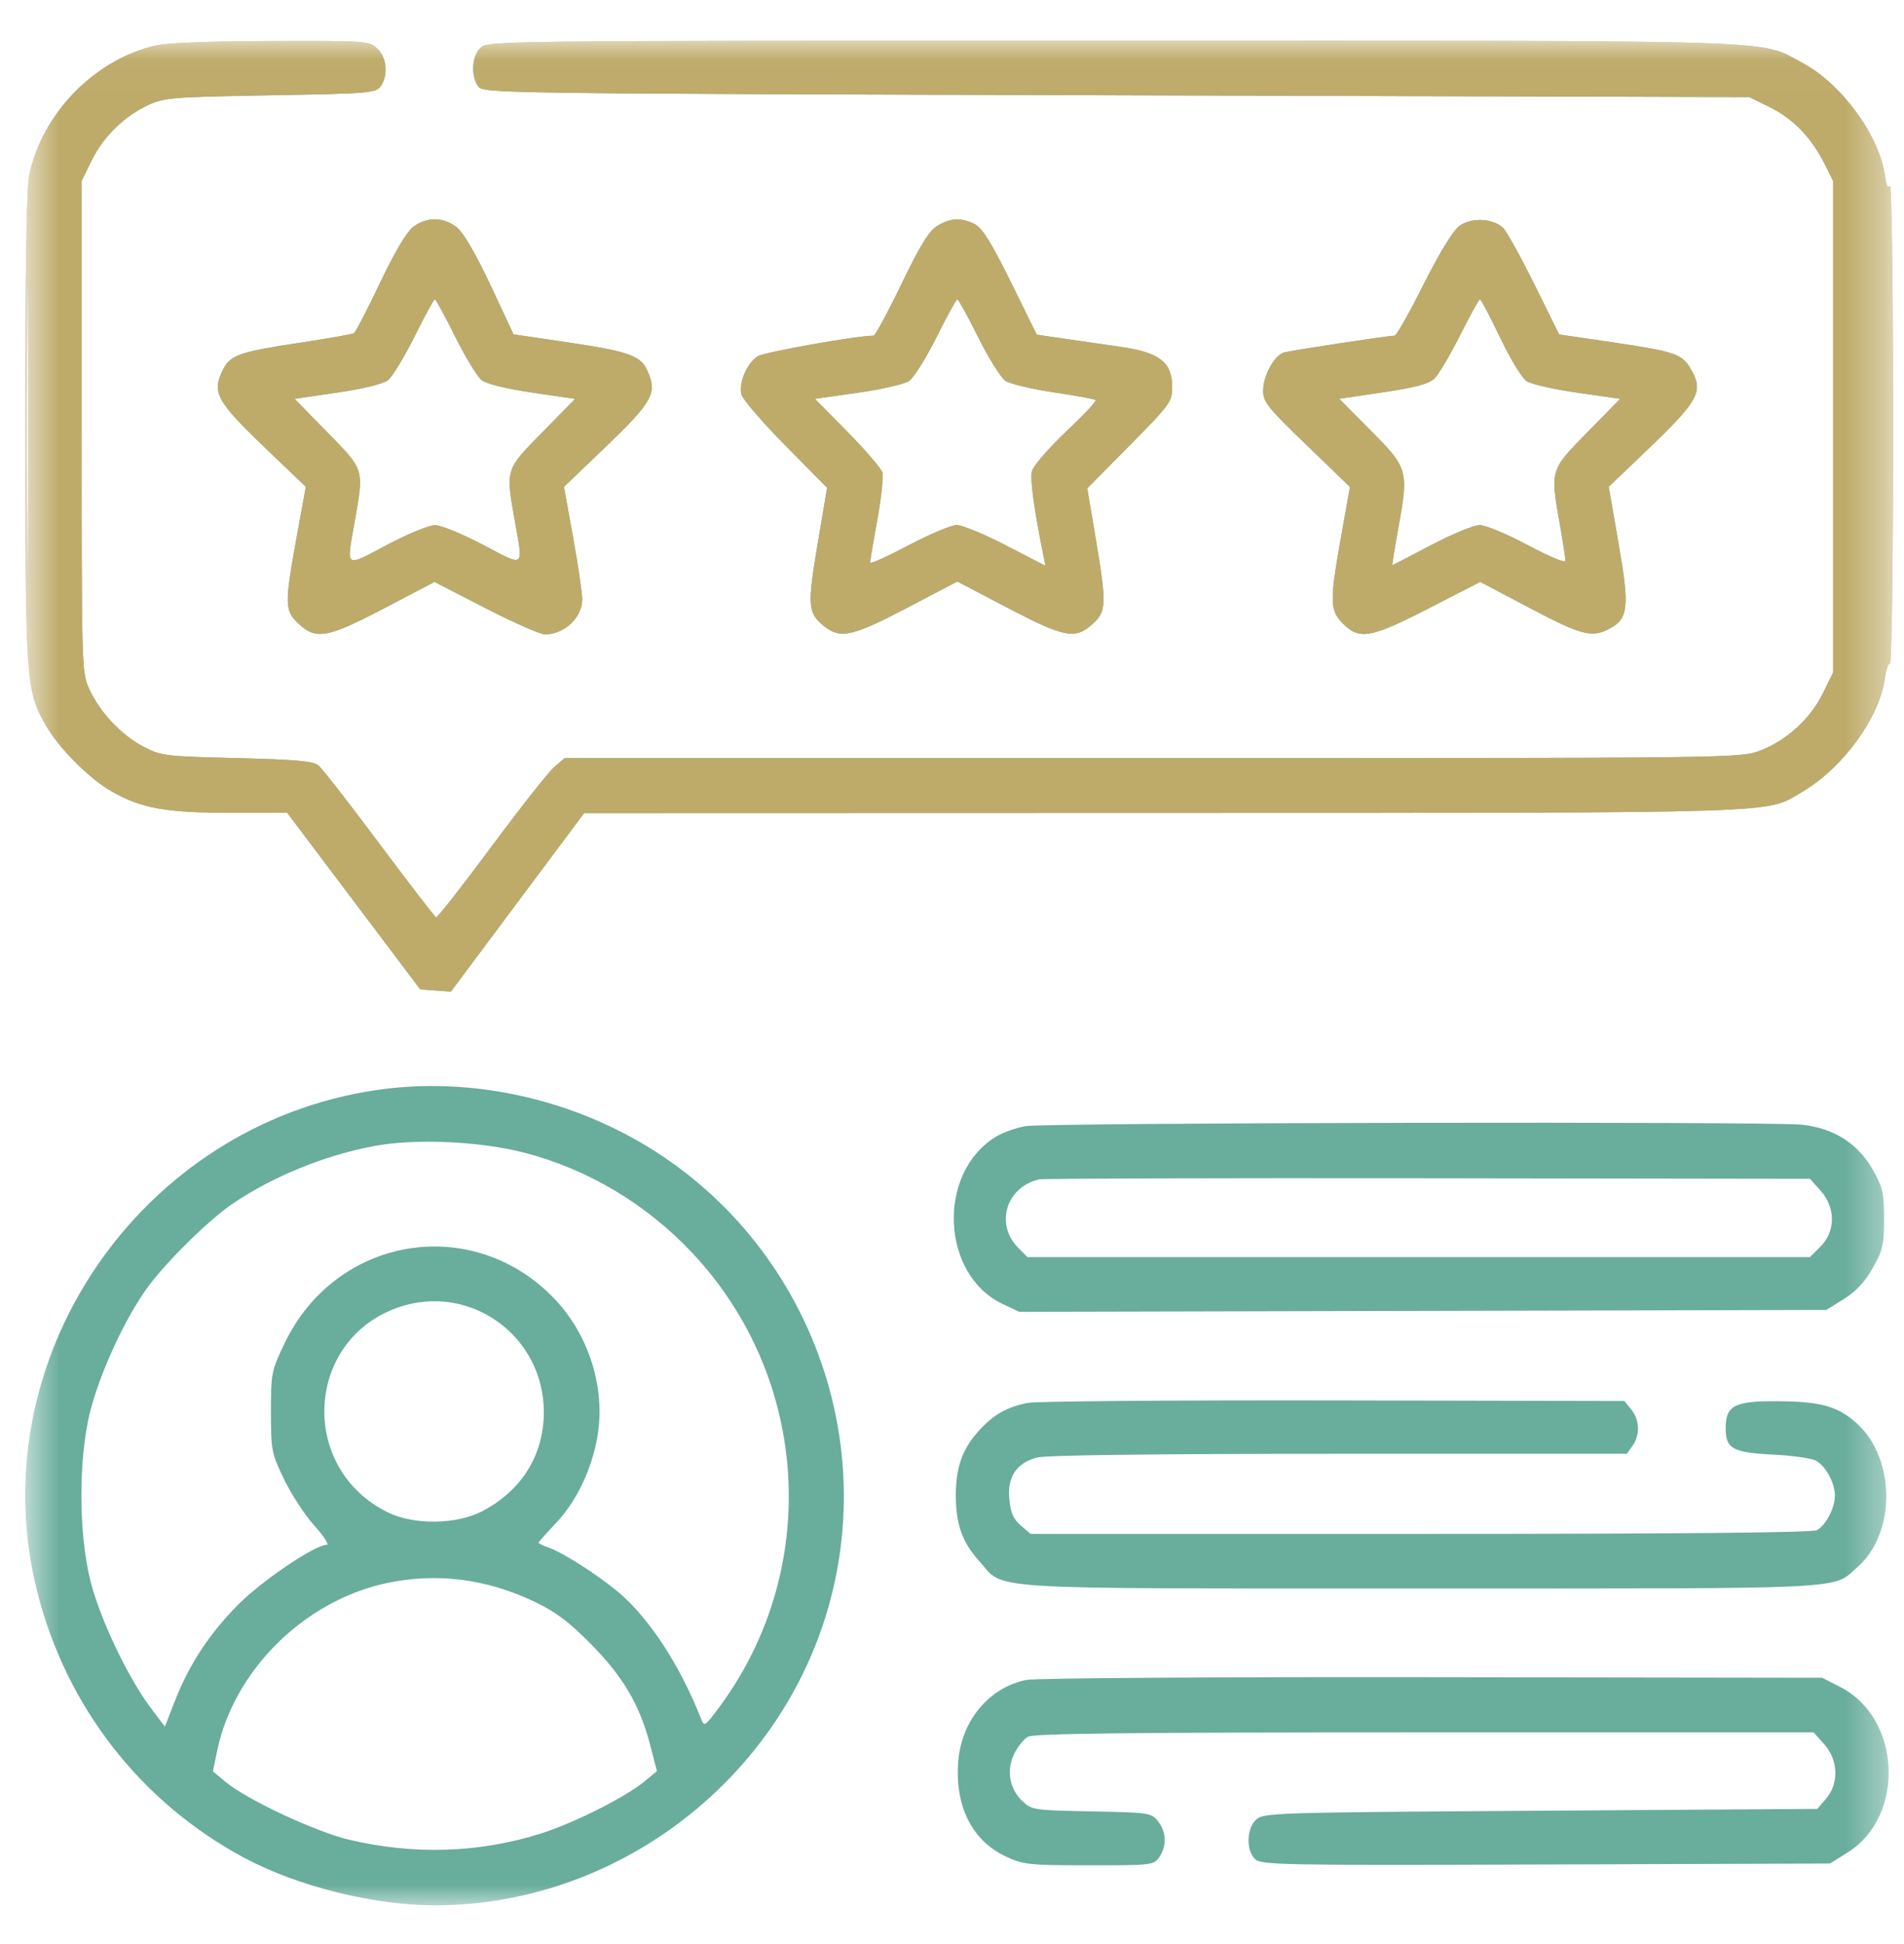 <svg xmlns="http://www.w3.org/2000/svg" width="48" height="49" viewBox="0 0 48 49" fill="none"><mask id="mask0_588_261" style="mask-type:luminance" maskUnits="userSpaceOnUse" x="0" y="1" width="48" height="48"><path d="M47.635 1.025H0.635V48.025H47.635V1.025Z" fill="white"></path></mask><g mask="url(#mask0_588_261)"><path fill-rule="evenodd" clip-rule="evenodd" d="M3.893 1.153C2.363 1.526 1.069 2.859 0.739 4.403C0.667 4.738 0.635 6.732 0.636 10.783C0.637 17.193 0.652 17.402 1.155 18.282C1.481 18.852 2.24 19.617 2.797 19.937C3.555 20.373 4.173 20.486 5.792 20.486H7.239L8.917 22.712L10.595 24.938L10.98 24.966L11.366 24.994L13.046 22.744L14.725 20.494L29.325 20.49C45.29 20.486 44.487 20.512 45.431 19.96C46.454 19.361 47.384 18.088 47.516 17.104C47.544 16.894 47.603 16.723 47.647 16.723C47.691 16.723 47.726 14.021 47.725 10.641C47.724 7.296 47.689 4.614 47.646 4.681C47.594 4.763 47.552 4.68 47.519 4.429C47.384 3.427 46.427 2.114 45.452 1.594C44.315 0.989 45.435 1.025 28.062 1.025C12.415 1.025 12.291 1.027 12.109 1.209C11.893 1.425 11.866 1.918 12.056 2.178C12.184 2.353 12.481 2.357 28.143 2.402L44.1 2.448L44.626 2.706C45.203 2.99 45.674 3.479 46 4.134L46.212 4.559V10.756V16.952L45.954 17.477C45.638 18.12 45.029 18.673 44.363 18.923C43.869 19.108 43.72 19.109 29.049 19.109H14.235L13.975 19.331C13.832 19.453 13.117 20.36 12.384 21.347C11.652 22.334 11.027 23.132 10.994 23.122C10.961 23.111 10.318 22.276 9.565 21.267C8.812 20.257 8.12 19.369 8.027 19.293C7.895 19.184 7.461 19.145 5.968 19.108C4.143 19.063 4.061 19.052 3.612 18.817C3.057 18.526 2.523 17.959 2.254 17.376C2.059 16.956 2.057 16.891 2.057 10.756V4.559L2.313 4.04C2.606 3.442 3.135 2.926 3.744 2.644C4.138 2.462 4.36 2.445 6.815 2.402C9.3 2.359 9.47 2.345 9.592 2.178C9.793 1.903 9.754 1.454 9.51 1.225C9.302 1.03 9.243 1.026 6.825 1.033C5.219 1.038 4.191 1.08 3.893 1.153ZM0.678 10.756C0.678 14.113 0.689 15.487 0.703 13.808C0.717 12.129 0.717 9.382 0.703 7.704C0.689 6.025 0.678 7.398 0.678 10.756ZM10.408 5.726C10.246 5.853 9.937 6.378 9.575 7.14C9.258 7.806 8.965 8.372 8.923 8.398C8.881 8.424 8.269 8.532 7.563 8.639C6.06 8.864 5.812 8.949 5.633 9.295C5.328 9.885 5.441 10.096 6.703 11.307L7.709 12.27L7.476 13.551C7.17 15.238 7.174 15.39 7.529 15.722C7.971 16.134 8.245 16.084 9.692 15.328L10.954 14.667L12.243 15.331C12.952 15.695 13.628 15.993 13.745 15.991C14.229 15.984 14.674 15.565 14.677 15.111C14.678 14.957 14.575 14.255 14.448 13.551L14.217 12.27L15.223 11.307C16.466 10.116 16.578 9.911 16.314 9.33C16.147 8.964 15.834 8.854 14.33 8.632L12.947 8.428L12.369 7.196C12.014 6.438 11.691 5.878 11.53 5.743C11.198 5.464 10.75 5.457 10.408 5.726ZM23.63 5.692C23.421 5.819 23.202 6.174 22.725 7.16C22.38 7.876 22.063 8.461 22.021 8.461C21.593 8.461 19.265 8.875 19.101 8.98C18.832 9.153 18.62 9.647 18.689 9.938C18.718 10.06 19.216 10.639 19.796 11.227L20.851 12.294L20.61 13.722C20.349 15.279 20.364 15.458 20.789 15.793C21.19 16.108 21.492 16.04 22.863 15.323L24.134 14.657L25.407 15.323C26.839 16.072 27.102 16.123 27.538 15.733C27.895 15.414 27.902 15.24 27.623 13.575L27.41 12.309L28.48 11.226C29.507 10.186 29.55 10.126 29.55 9.753C29.55 9.132 29.233 8.883 28.263 8.744C27.835 8.682 27.182 8.588 26.811 8.534L26.137 8.436L25.483 7.109C24.992 6.115 24.765 5.75 24.578 5.653C24.241 5.479 23.96 5.49 23.63 5.692ZM36.775 5.708C36.621 5.83 36.263 6.42 35.879 7.186C35.528 7.887 35.204 8.461 35.159 8.461C34.996 8.461 32.53 8.836 32.367 8.885C32.125 8.959 31.846 9.466 31.844 9.838C31.842 10.129 31.944 10.258 32.937 11.216L34.032 12.273L33.812 13.511C33.517 15.161 33.522 15.384 33.858 15.72C34.274 16.136 34.551 16.086 36.027 15.329L37.316 14.667L38.571 15.328C39.873 16.013 40.124 16.079 40.558 15.855C41.053 15.599 41.085 15.316 40.805 13.707L40.556 12.27L41.561 11.307C42.839 10.082 42.955 9.859 42.616 9.286C42.401 8.922 42.212 8.858 40.671 8.631L39.306 8.43L38.674 7.154C38.326 6.452 37.973 5.815 37.888 5.739C37.618 5.494 37.067 5.478 36.775 5.708ZM10.449 8.484C10.191 9.001 9.891 9.495 9.783 9.58C9.66 9.676 9.172 9.796 8.505 9.895L7.426 10.054L8.253 10.897C9.191 11.855 9.177 11.808 8.942 13.143C8.73 14.347 8.675 14.307 9.753 13.736C10.287 13.454 10.819 13.235 10.97 13.236C11.117 13.237 11.66 13.461 12.178 13.733C13.245 14.295 13.191 14.335 12.981 13.143C12.746 11.808 12.732 11.855 13.671 10.897L14.498 10.054L13.418 9.895C12.751 9.796 12.263 9.676 12.141 9.58C12.032 9.495 11.732 9.001 11.474 8.484C11.217 7.966 10.986 7.543 10.962 7.543C10.937 7.543 10.707 7.966 10.449 8.484ZM23.607 8.503C23.344 9.031 23.032 9.527 22.913 9.605C22.794 9.683 22.212 9.816 21.62 9.9L20.544 10.053L21.366 10.886C21.818 11.345 22.213 11.805 22.244 11.908C22.274 12.012 22.217 12.549 22.117 13.101C22.016 13.654 21.934 14.141 21.933 14.183C21.932 14.225 22.367 14.029 22.9 13.747C23.433 13.465 23.982 13.234 24.119 13.234C24.257 13.234 24.817 13.466 25.363 13.748L26.356 14.262L26.304 14.001C26.065 12.818 25.965 12.076 26.015 11.875C26.048 11.744 26.433 11.298 26.872 10.883C27.31 10.469 27.648 10.109 27.623 10.084C27.598 10.059 27.124 9.972 26.57 9.89C26.016 9.808 25.468 9.678 25.351 9.602C25.235 9.526 24.925 9.031 24.662 8.503C24.399 7.975 24.162 7.543 24.134 7.543C24.107 7.543 23.87 7.975 23.607 8.503ZM36.805 8.456C36.553 8.958 36.261 9.449 36.155 9.547C36.015 9.678 35.665 9.771 34.862 9.889L33.762 10.052L34.55 10.845C35.49 11.789 35.512 11.864 35.26 13.257C35.162 13.8 35.09 14.244 35.101 14.244C35.112 14.244 35.55 14.018 36.076 13.741C36.602 13.464 37.152 13.237 37.3 13.236C37.451 13.235 37.978 13.454 38.516 13.741C39.077 14.04 39.465 14.2 39.465 14.131C39.464 14.067 39.402 13.664 39.327 13.234C39.08 11.834 39.072 11.86 40.017 10.896L40.846 10.052L39.772 9.899C39.182 9.815 38.604 9.684 38.488 9.608C38.37 9.531 38.073 9.043 37.816 8.506C37.563 7.976 37.335 7.543 37.31 7.543C37.284 7.543 37.057 7.954 36.805 8.456ZM9.501 27.473C3.495 28.349 -0.539 34.319 0.943 40.138C1.677 43.021 3.545 45.421 6.142 46.818C7.486 47.541 9.417 48.024 10.962 48.024C15.497 48.024 19.603 44.928 20.871 40.553C22.249 35.795 19.995 30.677 15.552 28.475C13.661 27.537 11.505 27.18 9.501 27.473ZM25.856 28.384C25.616 28.424 25.275 28.547 25.097 28.657C23.611 29.576 23.723 32.136 25.281 32.869L25.698 33.065L35.87 33.041L46.042 33.017L46.485 32.741C46.792 32.55 47.013 32.312 47.212 31.961C47.465 31.513 47.497 31.374 47.497 30.722C47.497 30.071 47.465 29.93 47.213 29.482C46.841 28.821 46.227 28.433 45.422 28.348C44.606 28.263 26.377 28.296 25.856 28.384ZM9.423 28.887C8.176 29.123 6.874 29.655 5.867 30.338C5.257 30.751 4.16 31.835 3.698 32.479C3.134 33.266 2.513 34.621 2.27 35.592C1.977 36.764 1.98 38.635 2.276 39.832C2.509 40.775 3.222 42.281 3.796 43.042L4.157 43.52L4.4 42.895C4.765 41.957 5.282 41.169 6.008 40.441C6.616 39.832 7.942 38.937 8.237 38.937C8.306 38.937 8.166 38.721 7.927 38.456C7.687 38.191 7.343 37.664 7.161 37.285C6.844 36.623 6.831 36.557 6.831 35.587C6.831 34.611 6.842 34.553 7.172 33.863C8.448 31.189 11.824 30.587 13.906 32.662C14.827 33.579 15.276 34.958 15.061 36.209C14.918 37.045 14.523 37.863 13.997 38.411C13.767 38.652 13.578 38.865 13.578 38.884C13.578 38.904 13.699 38.962 13.847 39.013C14.19 39.133 15.057 39.687 15.575 40.118C16.354 40.765 17.148 41.978 17.674 43.324C17.752 43.525 17.772 43.513 18.114 43.054C20.709 39.578 20.427 34.735 17.443 31.57C16.289 30.345 14.81 29.464 13.216 29.053C12.095 28.763 10.454 28.692 9.423 28.887ZM26.2 29.726C25.367 29.912 25.077 30.859 25.671 31.453L25.904 31.686H35.766H45.629L45.897 31.417C46.278 31.036 46.278 30.438 45.898 30.012L45.63 29.712L36.007 29.698C30.714 29.691 26.301 29.704 26.2 29.726ZM10.043 32.952C7.688 33.767 7.52 37.008 9.775 38.118C10.432 38.442 11.507 38.429 12.155 38.091C13.155 37.569 13.711 36.673 13.71 35.587C13.707 33.666 11.845 32.329 10.043 32.952ZM25.909 35.36C25.371 35.468 25.044 35.656 24.666 36.074C24.26 36.524 24.096 36.989 24.096 37.698C24.096 38.41 24.26 38.872 24.673 39.331C25.358 40.091 24.475 40.035 35.819 40.037C46.821 40.039 46.177 40.071 46.826 39.5C47.803 38.643 47.794 36.764 46.809 35.874C46.334 35.445 45.905 35.325 44.822 35.318C43.724 35.31 43.504 35.425 43.504 36C43.504 36.514 43.683 36.613 44.7 36.663C45.181 36.687 45.666 36.755 45.778 36.815C46.025 36.947 46.258 37.376 46.258 37.698C46.258 38.008 46.028 38.447 45.804 38.568C45.686 38.631 42.366 38.662 35.804 38.662H25.981L25.734 38.45C25.546 38.288 25.478 38.131 25.445 37.785C25.392 37.228 25.621 36.881 26.135 36.738C26.355 36.677 29.046 36.643 33.745 36.643L41.015 36.642L41.158 36.438C41.351 36.163 41.337 35.791 41.125 35.528L40.95 35.312L33.621 35.297C29.59 35.29 26.119 35.318 25.909 35.36ZM9.734 39.905C7.664 40.354 5.901 42.099 5.477 44.118L5.367 44.646L5.686 44.912C6.219 45.358 7.956 46.17 8.804 46.371C10.431 46.755 12.068 46.704 13.611 46.222C14.445 45.961 15.75 45.308 16.24 44.906L16.561 44.642L16.4 44.016C16.133 42.983 15.722 42.276 14.909 41.451C14.338 40.872 14.018 40.631 13.469 40.369C12.257 39.79 10.991 39.633 9.734 39.905ZM25.879 42.342C24.939 42.528 24.241 43.361 24.158 44.393C24.067 45.52 24.504 46.395 25.356 46.792C25.803 47 25.933 47.014 27.457 47.015C29.032 47.016 29.085 47.009 29.224 46.812C29.417 46.536 29.404 46.164 29.192 45.901C29.022 45.692 28.965 45.684 27.516 45.656C26.055 45.627 26.01 45.621 25.772 45.394C25.447 45.084 25.367 44.629 25.565 44.212C25.65 44.034 25.807 43.838 25.913 43.776C26.063 43.691 28.386 43.665 35.915 43.665H45.722L45.99 43.965C46.344 44.362 46.364 44.953 46.036 45.335L45.815 45.593L38.84 45.639C32.144 45.683 31.857 45.691 31.671 45.859C31.422 46.086 31.408 46.649 31.648 46.865C31.804 47.007 32.392 47.017 38.976 46.994L46.134 46.97L46.576 46.694C48.04 45.782 47.933 43.307 46.395 42.522L45.936 42.288L36.114 42.274C30.642 42.266 26.109 42.296 25.879 42.342Z" fill="#69AD9C"></path><path fill-rule="evenodd" clip-rule="evenodd" d="M3.894 1.153C2.364 1.526 1.07 2.859 0.739 4.403C0.668 4.738 0.636 6.732 0.637 10.783C0.638 17.193 0.653 17.402 1.156 18.282C1.482 18.852 2.241 19.617 2.798 19.937C3.556 20.373 4.174 20.486 5.793 20.486H7.24L8.918 22.712L10.595 24.938L10.981 24.966L11.367 24.994L13.046 22.744L14.726 20.494L29.326 20.49C45.291 20.486 44.488 20.512 45.432 19.96C46.455 19.361 47.385 18.088 47.517 17.104C47.545 16.894 47.604 16.723 47.648 16.723C47.692 16.723 47.727 14.021 47.726 10.641C47.725 7.296 47.69 4.614 47.647 4.681C47.595 4.763 47.553 4.68 47.52 4.429C47.385 3.427 46.428 2.114 45.453 1.594C44.316 0.989 45.436 1.025 28.063 1.025C12.416 1.025 12.292 1.027 12.11 1.209C11.894 1.425 11.867 1.918 12.057 2.178C12.184 2.353 12.482 2.357 28.144 2.402L44.101 2.448L44.627 2.706C45.204 2.99 45.675 3.479 46.001 4.134L46.212 4.559V10.756V16.952L45.955 17.477C45.639 18.12 45.03 18.673 44.364 18.923C43.87 19.108 43.721 19.109 29.05 19.109H14.235L13.976 19.331C13.833 19.453 13.117 20.36 12.385 21.347C11.653 22.334 11.027 23.132 10.995 23.122C10.962 23.111 10.319 22.276 9.566 21.267C8.813 20.257 8.121 19.369 8.028 19.293C7.895 19.184 7.461 19.145 5.969 19.108C4.144 19.063 4.061 19.052 3.613 18.817C3.058 18.526 2.524 17.959 2.254 17.376C2.06 16.956 2.058 16.891 2.058 10.756V4.559L2.313 4.04C2.607 3.442 3.136 2.926 3.745 2.644C4.139 2.462 4.361 2.445 6.816 2.402C9.301 2.359 9.471 2.345 9.593 2.178C9.794 1.903 9.755 1.454 9.511 1.225C9.303 1.03 9.243 1.026 6.826 1.033C5.22 1.038 4.192 1.08 3.894 1.153ZM0.679 10.756C0.679 14.113 0.69 15.487 0.704 13.808C0.718 12.129 0.718 9.382 0.704 7.704C0.69 6.025 0.679 7.398 0.679 10.756ZM10.409 5.726C10.247 5.853 9.938 6.378 9.576 7.14C9.259 7.806 8.966 8.372 8.924 8.398C8.882 8.424 8.27 8.532 7.564 8.639C6.061 8.864 5.813 8.949 5.634 9.295C5.329 9.885 5.442 10.096 6.704 11.307L7.71 12.27L7.477 13.551C7.171 15.238 7.175 15.39 7.53 15.722C7.972 16.134 8.246 16.084 9.693 15.328L10.955 14.667L12.244 15.331C12.953 15.695 13.629 15.993 13.745 15.991C14.23 15.984 14.675 15.565 14.678 15.111C14.679 14.957 14.576 14.255 14.449 13.551L14.218 12.27L15.224 11.307C16.467 10.116 16.579 9.911 16.315 9.33C16.148 8.964 15.835 8.854 14.331 8.632L12.947 8.428L12.37 7.196C12.015 6.438 11.692 5.878 11.531 5.743C11.199 5.464 10.751 5.457 10.409 5.726ZM23.631 5.692C23.422 5.819 23.203 6.174 22.726 7.16C22.381 7.876 22.064 8.461 22.022 8.461C21.593 8.461 19.265 8.875 19.102 8.98C18.833 9.153 18.621 9.647 18.69 9.938C18.718 10.06 19.217 10.639 19.797 11.227L20.852 12.294L20.611 13.722C20.349 15.279 20.365 15.458 20.79 15.793C21.191 16.108 21.493 16.04 22.863 15.323L24.135 14.657L25.407 15.323C26.84 16.072 27.103 16.123 27.539 15.733C27.896 15.414 27.903 15.24 27.623 13.575L27.411 12.309L28.481 11.226C29.508 10.186 29.551 10.126 29.551 9.753C29.551 9.132 29.234 8.883 28.264 8.744C27.836 8.682 27.183 8.588 26.812 8.534L26.138 8.436L25.483 7.109C24.993 6.115 24.766 5.75 24.578 5.653C24.242 5.479 23.961 5.49 23.631 5.692ZM36.776 5.708C36.622 5.83 36.264 6.42 35.88 7.186C35.529 7.887 35.205 8.461 35.16 8.461C34.997 8.461 32.531 8.836 32.368 8.885C32.126 8.959 31.847 9.466 31.845 9.838C31.843 10.129 31.945 10.258 32.938 11.216L34.033 12.273L33.812 13.511C33.518 15.161 33.523 15.384 33.859 15.72C34.275 16.136 34.552 16.086 36.028 15.329L37.317 14.667L38.572 15.328C39.874 16.013 40.125 16.079 40.559 15.855C41.053 15.599 41.086 15.316 40.806 13.707L40.556 12.27L41.562 11.307C42.84 10.082 42.956 9.859 42.617 9.286C42.402 8.922 42.213 8.858 40.672 8.631L39.307 8.43L38.675 7.154C38.327 6.452 37.974 5.815 37.889 5.739C37.619 5.494 37.068 5.478 36.776 5.708ZM10.45 8.484C10.192 9.001 9.892 9.495 9.784 9.58C9.661 9.676 9.173 9.796 8.506 9.895L7.427 10.054L8.254 10.897C9.192 11.855 9.178 11.808 8.943 13.143C8.731 14.347 8.676 14.307 9.754 13.736C10.287 13.454 10.82 13.235 10.97 13.236C11.118 13.237 11.661 13.461 12.179 13.733C13.246 14.295 13.192 14.335 12.982 13.143C12.747 11.808 12.733 11.855 13.671 10.897L14.498 10.054L13.419 9.895C12.752 9.796 12.264 9.676 12.142 9.58C12.033 9.495 11.733 9.001 11.475 8.484C11.217 7.966 10.987 7.543 10.963 7.543C10.938 7.543 10.707 7.966 10.45 8.484ZM23.608 8.503C23.345 9.031 23.033 9.527 22.914 9.605C22.795 9.683 22.213 9.816 21.621 9.9L20.544 10.053L21.367 10.886C21.819 11.345 22.214 11.805 22.245 11.908C22.275 12.012 22.218 12.549 22.118 13.101C22.017 13.654 21.934 14.141 21.934 14.183C21.933 14.225 22.368 14.029 22.901 13.747C23.434 13.465 23.983 13.234 24.12 13.234C24.258 13.234 24.817 13.466 25.364 13.748L26.357 14.262L26.304 14.001C26.066 12.818 25.966 12.076 26.016 11.875C26.049 11.744 26.434 11.298 26.873 10.883C27.311 10.469 27.649 10.109 27.624 10.084C27.598 10.059 27.125 9.972 26.571 9.89C26.017 9.808 25.469 9.678 25.352 9.602C25.236 9.526 24.925 9.031 24.663 8.503C24.4 7.975 24.163 7.543 24.135 7.543C24.108 7.543 23.87 7.975 23.608 8.503ZM36.806 8.456C36.554 8.958 36.261 9.449 36.156 9.547C36.015 9.678 35.666 9.771 34.863 9.889L33.763 10.052L34.551 10.845C35.491 11.789 35.513 11.864 35.261 13.257C35.163 13.8 35.091 14.244 35.102 14.244C35.113 14.244 35.551 14.018 36.077 13.741C36.603 13.464 37.153 13.237 37.3 13.236C37.452 13.235 37.979 13.454 38.517 13.741C39.078 14.04 39.465 14.2 39.465 14.131C39.465 14.067 39.403 13.664 39.328 13.234C39.081 11.834 39.073 11.86 40.018 10.896L40.846 10.052L39.773 9.899C39.183 9.815 38.605 9.684 38.488 9.608C38.371 9.531 38.074 9.043 37.817 8.506C37.564 7.976 37.336 7.543 37.31 7.543C37.285 7.543 37.058 7.954 36.806 8.456Z" fill="#BEAB6A"></path></g></svg>